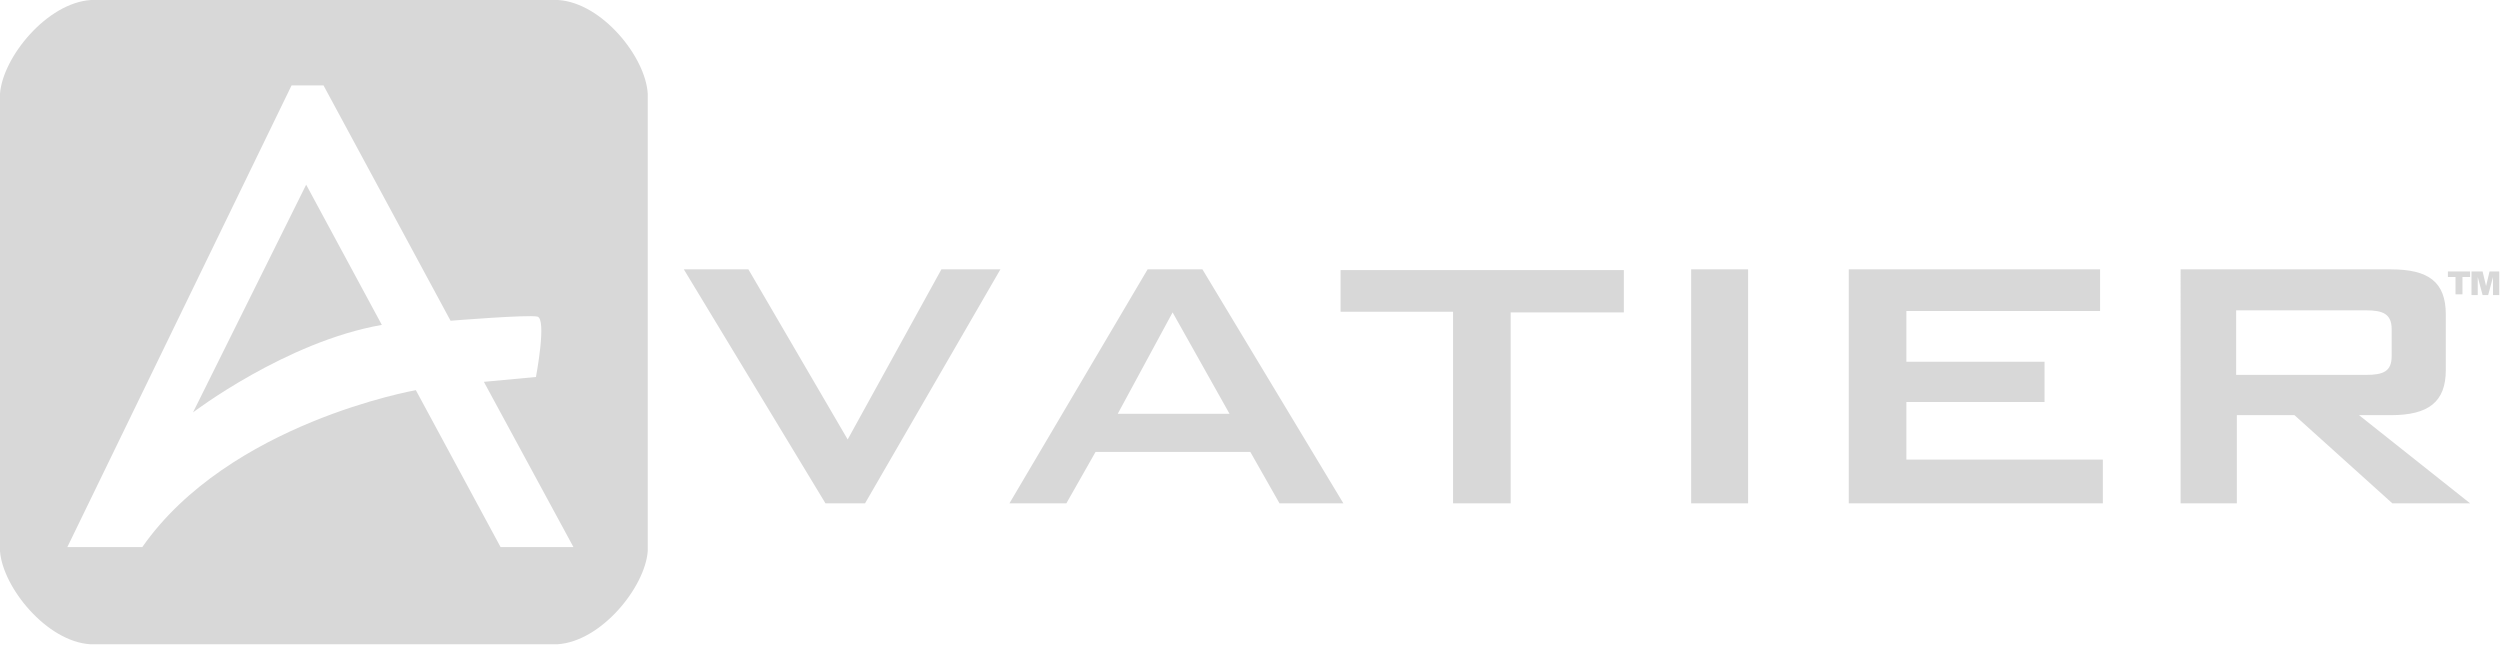 <svg xmlns="http://www.w3.org/2000/svg" width="161" height="42" fill="none"><path fill="#D8D8D8" d="M12.43 26.558s5.99-4.56 12.16-5.634l-4.873-9.03-7.287 14.664Z"/><path fill="#D8D8D8" d="M35.946.001H5.856C3.04.179.179 3.667 0 6.036v29.463c.179 2.325 2.996 5.813 5.812 5.991h30.09c2.816-.178 5.633-3.666 5.812-5.99V6.035c-.135-2.37-2.951-5.856-5.768-6.034Zm-3.71 35.23-5.455-10.104S14.753 27.228 9.165 35.231H4.337L18.777 5.5h2.057l8.182 15.156s4.963-.402 5.589-.268c.626.134-.09 3.89-.09 3.89l-3.353.313 5.768 10.64h-4.695.001Zm11.803-17.884h4.158l6.393 10.954 6.036-10.954h3.8l-8.718 15.067H53.16l-9.121-15.067Zm29.866 0h3.532l9.076 15.067H82.4l-1.878-3.308h-9.97l-1.878 3.308h-3.666l8.897-15.067Zm5.276 9.3-3.666-6.528-3.532 6.528h7.198Zm18.061 5.767h-3.666v-12.34h-7.243v-2.682h18.242v2.728h-7.288v12.294h-.045Zm11.669-15.067h3.666v15.067h-3.666V17.347Zm10.15 0h16.184v2.683h-12.474v3.264h8.898v2.593h-8.898v3.71h12.653v2.817h-16.363V17.347Zm21.326 0h13.591c2.414 0 3.532.805 3.532 2.907v3.576c0 2.057-1.118 2.906-3.532 2.906h-2.057l7.154 5.678h-5.008l-6.303-5.678h-3.711v5.678h-3.622V17.347h-.044Zm3.621 2.638v4.158h8.361c1.117 0 1.654-.223 1.654-1.207v-1.744c0-.983-.581-1.207-1.654-1.207h-8.361Zm13.636-2.503h1.43v.358h-.491v1.117h-.448V17.84h-.491v-.358Zm1.61 0h.625l.224.939.224-.939h.625v1.52h-.402V17.84l-.313 1.162h-.358l-.312-1.162v1.162h-.403v-1.52h.09Z"/></svg>